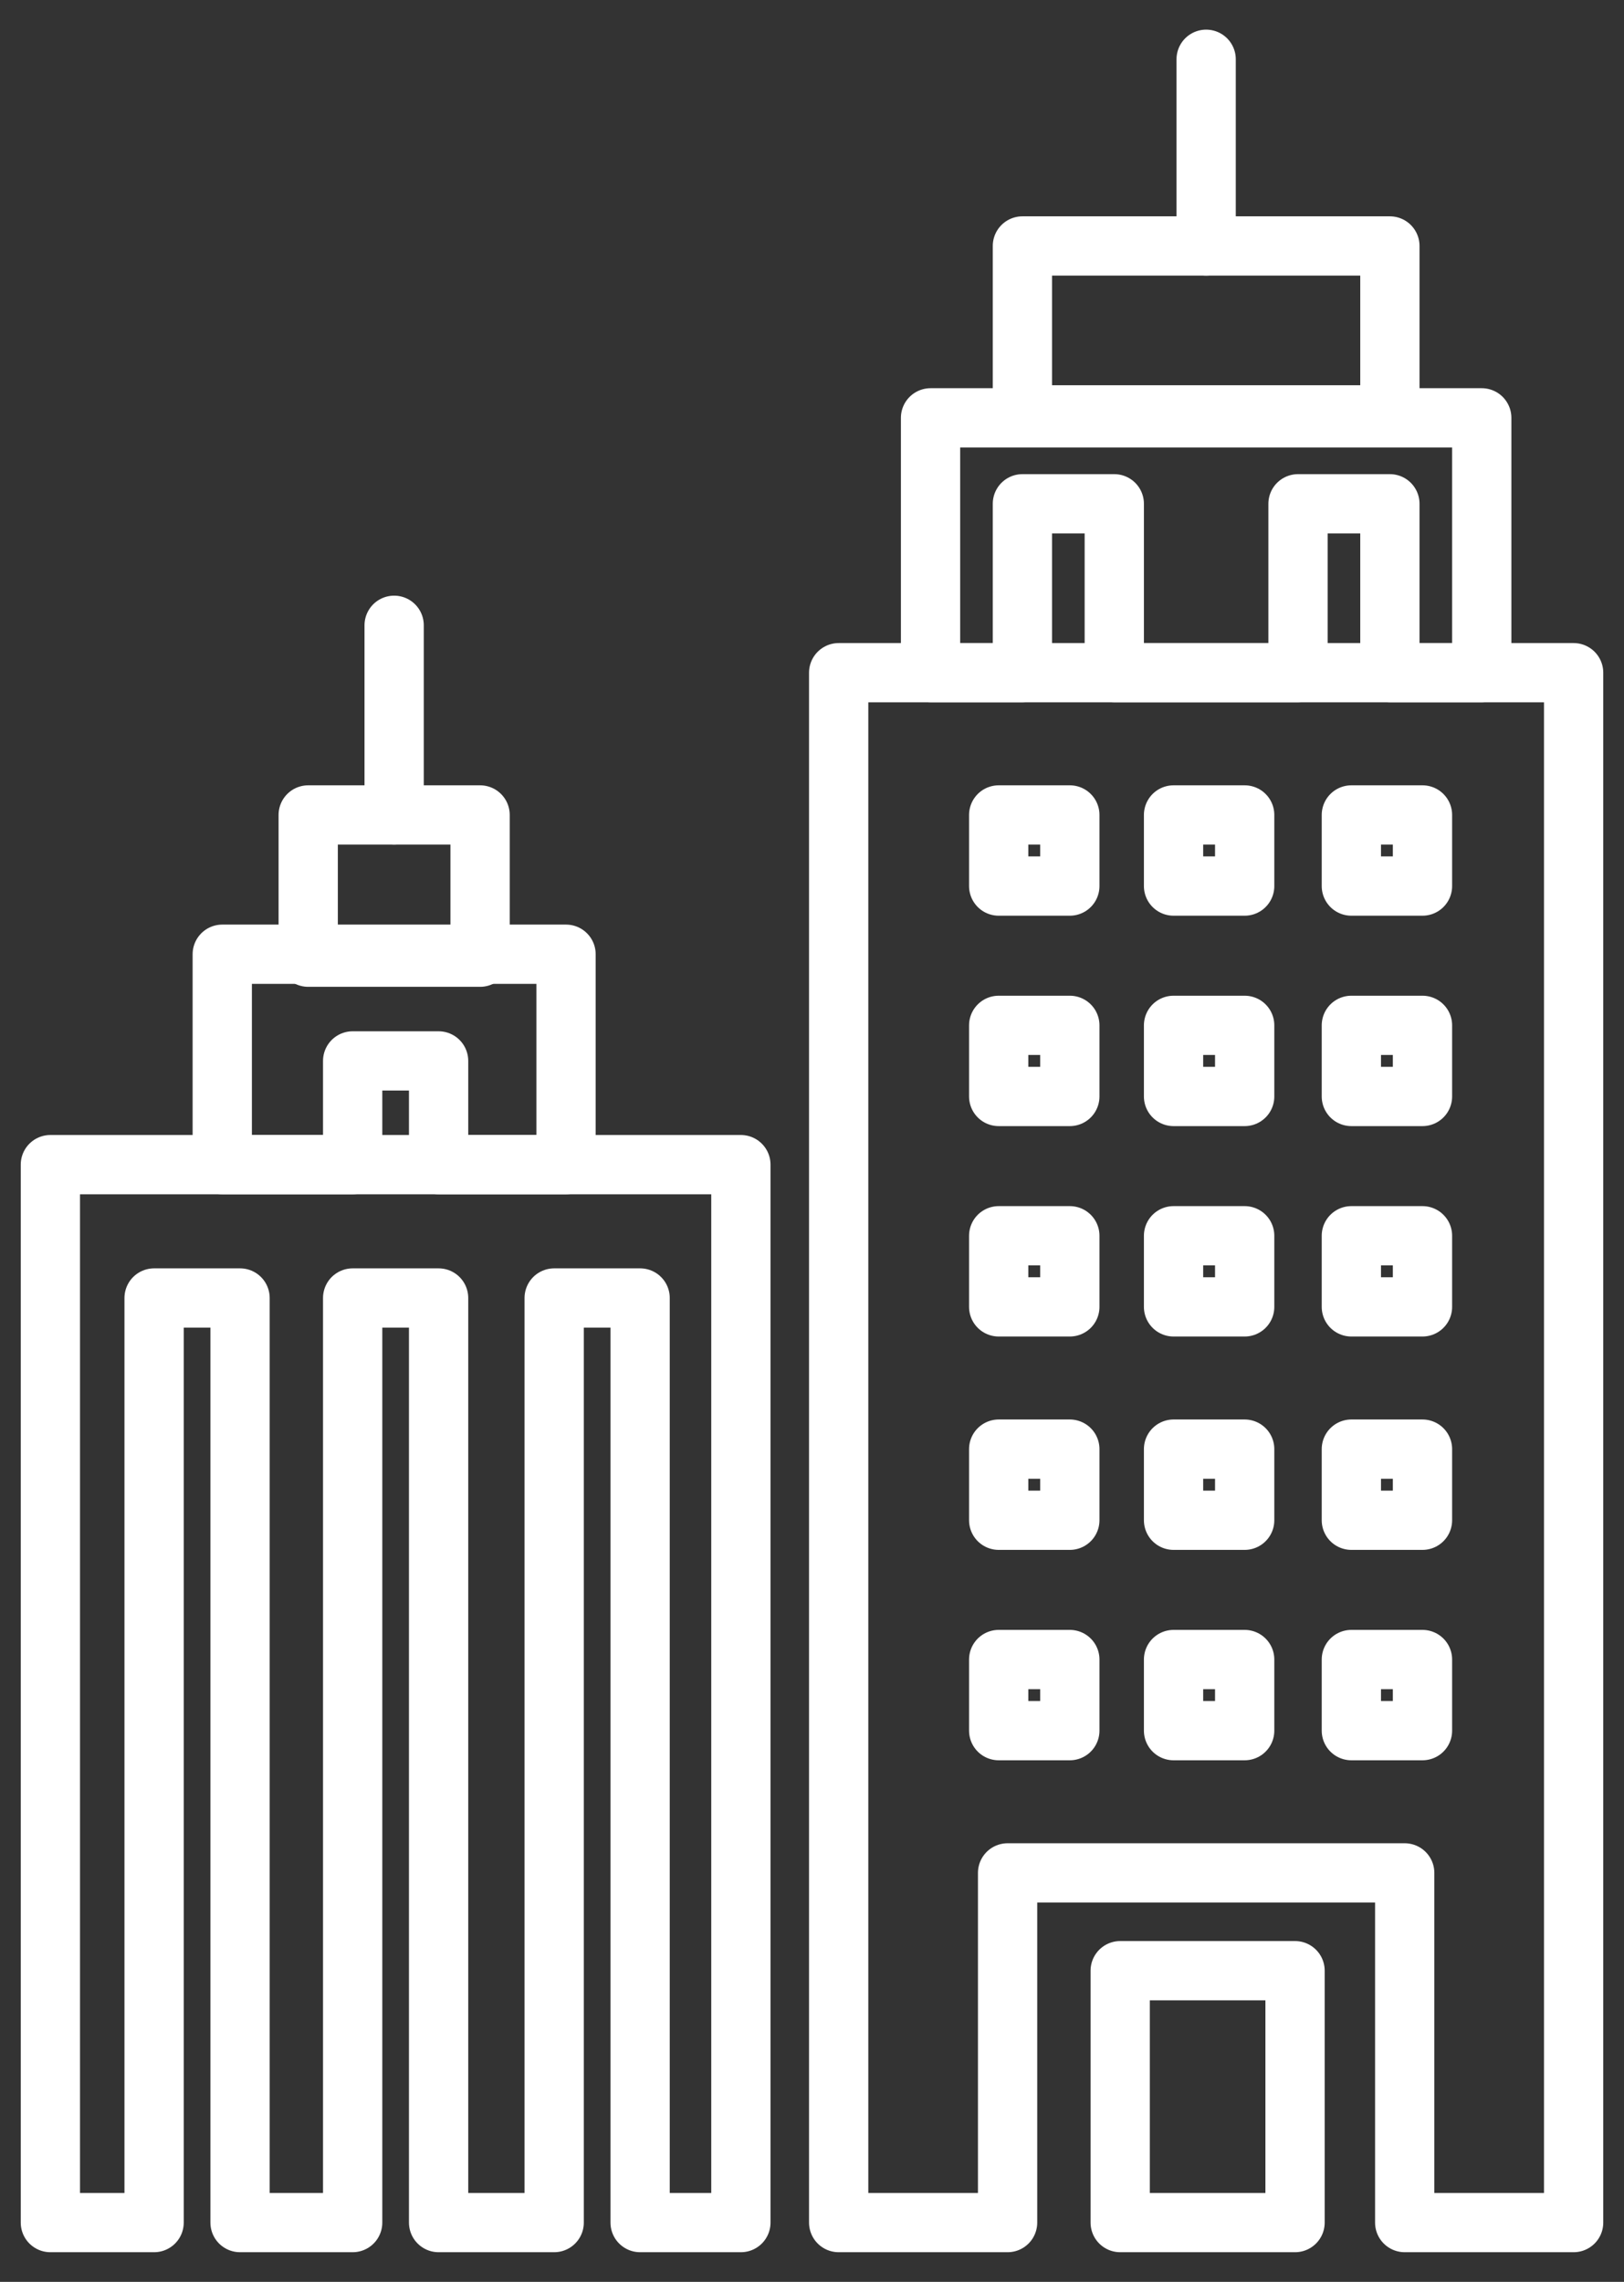 <?xml version="1.0" encoding="utf-8"?>
<!-- Generator: Adobe Illustrator 23.0.1, SVG Export Plug-In . SVG Version: 6.00 Build 0)  -->
<svg version="1.1" id="Layer_5" xmlns="http://www.w3.org/2000/svg" xmlns:xlink="http://www.w3.org/1999/xlink" x="0px" y="0px"
	 viewBox="0 0 54.8 77" style="enable-background:new 0 0 54.8 77;" xml:space="preserve">
<rect x="0" y="0" width="54.8" height="77" fill="#333333" stroke="none"/>
<style type="text/css">
	.st0{fill:none;stroke:#FFFFFF;stroke-width:2;stroke-linecap:round;stroke-linejoin:round;stroke-miterlimit:10;}
</style>
<g>
	<rect x="34.5" y="8.3" class="st0" width="12.4" height="5.7"/>
	<polygon class="st0" points="31.4,14.1 50,14.1 50,22.7 46.9,22.7 46.9,17 43.8,17 43.8,22.7 37.6,22.7 37.6,17 34.5,17 34.5,22.7 
		31.4,22.7 	"/>
	<polygon class="st0" points="53.1,22.7 53.1,75 47.4,75 47.4,63.2 34,63.2 34,75 28.3,75 28.3,22.7 	"/>
	<rect x="37.8" y="66.5" class="st0" width="5.9" height="8.5"/>
	<rect x="10.4" y="27.5" class="st0" width="5.8" height="4.8"/>
	<polygon class="st0" points="7.5,32.2 19.1,32.2 19.1,39.3 14.8,39.3 14.8,35.8 11.9,35.8 11.9,39.3 7.5,39.3 	"/>
	<polygon class="st0" points="1.7,39.3 25,39.3 25,75 21.6,75 21.6,43.8 18.7,43.8 18.7,75 14.8,75 14.8,43.8 11.9,43.8 11.9,75 
		8.1,75 8.1,43.8 5.2,43.8 5.2,75 1.7,75 	"/>
	<g>
		<path class="st0" d="M33.7,27.5h2.4v2.4h-2.4V27.5z"/>
		<path class="st0" d="M39.7,27.5H42v2.4h-2.4V27.5z"/>
		<path class="st0" d="M45.6,27.5H48v2.4h-2.4V27.5z"/>
		<path class="st0" d="M33.7,34.6h2.4V37h-2.4V34.6z"/>
		<path class="st0" d="M39.7,34.6H42V37h-2.4V34.6z"/>
		<path class="st0" d="M45.6,34.6H48V37h-2.4V34.6z"/>
		<path class="st0" d="M33.7,41.7h2.4v2.4h-2.4V41.7z"/>
		<path class="st0" d="M39.7,41.7H42v2.4h-2.4V41.7z"/>
		<path class="st0" d="M45.6,41.7H48v2.4h-2.4V41.7z"/>
		<path class="st0" d="M33.7,48.9h2.4v2.4h-2.4V48.9z"/>
		<path class="st0" d="M39.7,48.9H42v2.4h-2.4V48.9z"/>
		<path class="st0" d="M45.6,48.9H48v2.4h-2.4V48.9z"/>
		<path class="st0" d="M33.7,56h2.4v2.4h-2.4V56z"/>
		<path class="st0" d="M39.7,56H42v2.4h-2.4V56z"/>
		<path class="st0" d="M45.6,56H48v2.4h-2.4V56z"/>
	</g>
	<line class="st0" x1="40.7" y1="8.3" x2="40.7" y2="2"/>
	<line class="st0" x1="13.3" y1="27.5" x2="13.3" y2="21.1"/>
</g>
</svg>
